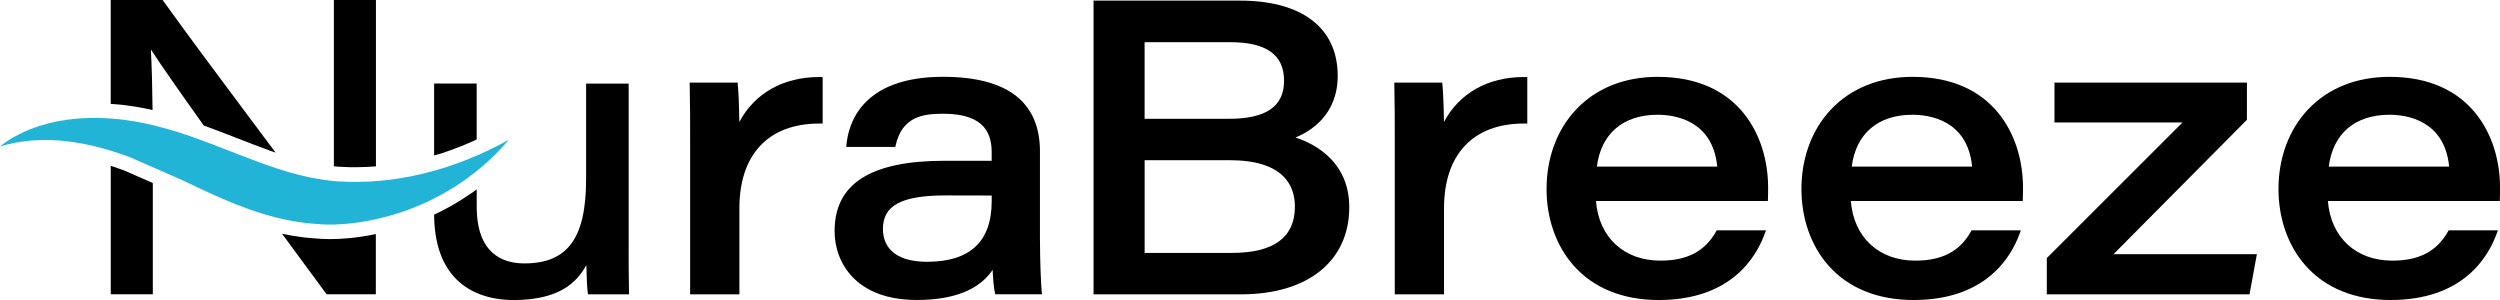 <?xml version="1.0" encoding="UTF-8"?>
<svg id="Layer_1" data-name="Layer 1" xmlns="http://www.w3.org/2000/svg" viewBox="0 0 685.15 82.23">
  <defs>
    <style>
      .cls-1 {
        fill: #21b4d6;
      }
    </style>
  </defs>
  <path class="cls-1" d="M104.34,59.76c2.68-.64,5.2-1.41,7.57-2.29,3.3-1.22,6.29-2.62,8.95-4.07.51-.28,1-.55,1.47-.83.74-.45,1.47-.89,2.19-1.32.7-.45,1.37-.91,2.02-1.34.31-.22.64-.43.95-.65.3-.22.61-.45.91-.67.58-.43,1.15-.86,1.7-1.28.54-.43,1.04-.85,1.53-1.25.49-.42.97-.79,1.4-1.2.06-.06.13-.12.19-.16.36-.34.71-.65,1.04-.97.39-.36.76-.68,1.1-1.04.67-.68,1.26-1.28,1.77-1.8.51-.55.91-1.01,1.25-1.38.58-.67.91-1.06.98-1.14-.1.04-.55.3-1.34.7-.43.24-.97.54-1.61.86-.65.31-1.4.68-2.23,1.1-.31.16-.62.31-.97.46-.12.06-.24.1-.37.16-.46.22-.95.45-1.47.68-.51.24-1.06.45-1.61.68-.56.24-1.15.48-1.74.73-.61.24-1.25.48-1.89.71-.33.13-.65.25-1,.39-.33.1-.67.22-1.03.34-.68.24-1.4.49-2.13.73-.37.1-.74.22-1.13.33-.37.12-.74.24-1.13.34-3.09.89-6.48,1.7-10.14,2.29-3.64.58-7.54.95-11.6.98-.51,0-1.01-.01-1.53-.01h-.77c-.25-.01-.5-.03-.76-.03-.52-.03-1.04-.04-1.56-.07h-.39s-.39-.04-.39-.04c-.25-.01-.51-.04-.76-.06-2.05-.18-4.12-.48-6.23-.89-4.22-.82-8.56-2.13-13.08-3.75-4.52-1.62-9.02-3.43-13.52-5.16-4.49-1.72-8.98-3.35-13.43-4.59-2.23-.62-4.45-1.17-6.62-1.61-1.1-.19-2.17-.42-3.24-.55-.53-.09-1.06-.16-1.59-.24-.52-.06-1.04-.12-1.56-.18-2.33-.24-4.59-.36-6.75-.36-1.68,0-3.3.07-4.85.21-.89.1-1.75.18-2.59.3-.83.13-1.64.27-2.42.39-.77.18-1.53.34-2.28.51-.71.18-1.41.39-2.08.57-.18.06-.34.1-.51.15-.16.04-.33.1-.49.16-.31.1-.62.22-.94.33l-.89.31c-.28.1-.57.24-.85.34-.54.24-1.06.46-1.56.67-.49.24-.94.48-1.37.7-.88.42-1.61.88-2.23,1.26-.33.19-.61.36-.88.54-.25.18-.48.34-.68.49-.68.49-1.09.79-1.2.88.1-.01.59-.15,1.44-.37.24-.06.51-.13.79-.21.3-.07.62-.13.98-.21.7-.15,1.5-.33,2.42-.45,1.87-.3,4.18-.51,6.83-.51,2.5,0,5.29.19,8.33.68,3.12.48,6.5,1.28,10.04,2.38.43.13.88.27,1.32.42.45.15.89.3,1.35.46.71.22,1.41.51,2.14.77l14.35,6.29c1.34.64,2.71,1.29,4.12,1.96,4.33,2.04,8.95,4.15,14.02,5.96,5.04,1.8,10.3,3.18,15.57,3.81,1.2.13,2.41.24,3.61.31,0,0,6.78.85,17.03-1.64Z"/>
  <path d="M33.61,46.58c-.46-.18-.9-.34-1.3-.47l-.07-.02-.07-.03c-.44-.15-.86-.29-1.28-.44-.18-.06-.36-.11-.54-.17v35.2h11.53v-30.49l-7.73-3.39c-.18-.07-.36-.13-.53-.2Z"/>
  <path d="M34.27,28.83l.31.04h.05s.05.01.05.01c.54.08,1.08.15,1.62.24.85.11,1.67.26,2.46.41.3.05.59.11.89.16h.04s.04.02.04.02c.68.13,1.38.29,2.08.45-.06-5.97-.19-11.42-.46-16.61,2.63,4.08,8.07,11.85,14.49,20.84,1.65.6,3.2,1.18,4.59,1.72,1.33.51,2.67,1.03,4,1.55,3.09,1.21,6.3,2.45,9.43,3.58.57.2,1.13.4,1.68.59-2.26-3.03-4.63-6.2-7.09-9.48C60.75,22.03,52,10.35,44.72.21l-.15-.21h-14.23v28.47c.88.06,1.76.12,2.67.21l1.25.14Z"/>
  <path d="M86.96,65.38c-1.23-.08-2.48-.19-3.74-.33-1.93-.23-3.9-.56-5.92-.99,4.75,6.5,9.01,12.29,12.06,16.39l.15.2h13.49v-16.5c-5.38,1.12-9.73,1.38-12.56,1.38-1.86,0-3.07-.11-3.49-.15Z"/>
  <path d="M92.56,45.67c.09,0,.18.02.26.02h.04s.04,0,.04,0l.31.02h.31s.04.01.04.01h.04c.24.02.48.03.72.04.25.01.49.02.74.03.25,0,.5.01.75.03h.66c.28,0,.56,0,.84,0,.23,0,.46,0,.67,0,1.66-.01,3.35-.09,5.05-.23V0h-11.53v35.16c0,3.54,0,7.01,0,10.4.21.02.43.06.65.07.14,0,.29.02.43.03Z"/>
  <path d="M119.73,42.39l.09-.02c.18-.05.36-.1.54-.16.15-.05.31-.09.46-.13.55-.18,1.09-.37,1.61-.55l.37-.13h.03s.03-.02.03-.02l.34-.12c.21-.07.42-.14.62-.21l.28-.11c.18-.07.35-.13.52-.2l.06-.03.06-.02c.6-.22,1.2-.45,1.77-.67.34-.14.67-.28,1-.42l.66-.28c.23-.1.46-.2.69-.29.27-.11.54-.22.84-.36l.12-.06c.29-.13.55-.25.81-.38v-15.33h-11.66v19.71c.22-.07.44-.13.66-.2l.09-.03Z"/>
  <path d="M172.29,66.86v-3.25s0-40.19,0-40.19v-.5h-11.66v26.15c0,16.21-5.06,23.12-16.92,23.12-5.96,0-13.06-2.69-13.06-15.53v-4.77c-.11.08-.23.17-.34.25-.14.1-.28.2-.41.31l-.04.03-.04.03c-.19.13-.38.26-.57.39-.13.09-.26.17-.39.26l-.06.04-.06.04c-.23.15-.46.31-.7.46-.45.3-.91.61-1.38.91l-.04.03-.04.03-.85.51c-.44.27-.89.54-1.37.83-.4.24-.81.47-1.23.7l-.36.2c-1.24.68-2.51,1.31-3.79,1.92.04,7.87,2.15,13.9,6.3,17.91,3.71,3.59,9.08,5.49,15.53,5.49,12.32,0,17.27-4.77,19.88-9.56.07,3.46.21,6.31.39,7.56l.06.43h11.24v-.51c-.1-4.44-.09-8.94-.09-13.29Z"/>
  <path d="M224.51,21.11c-9.86,0-17.72,4.46-21.89,12.32-.05-4.12-.24-8.81-.43-10.36l-.05-.44h-13.12v.51c.12,5.14.12,10.4.12,15.49v42.03h13.5v-23.58c0-14.76,7.97-23.22,21.88-23.22.14,0,.29,0,.43,0h.51s0-.5,0-.5v-12.24h-.49c-.15,0-.3,0-.45,0Z"/>
  <path d="M285.01,65.59v-24.08c0-13.57-8.94-20.46-26.56-20.46-22.46,0-25.99,13.07-26.47,18.68l-.05.54h13.44l.09-.39c1.76-8.04,7.67-8.71,13.08-8.71,11.87,0,13.24,6.08,13.24,10.66v2.23h-12.92c-20.27,0-30.13,6.3-30.13,19.26,0,8.71,5.89,18.89,22.51,18.89,10.11,0,17.1-2.77,20.81-8.25.09,2.02.27,4.79.62,6.3l.09.39h12.83l-.08-.57c-.17-1.26-.5-8.41-.5-14.5ZM271.78,55.2c0,10.98-5.94,16.54-17.65,16.54s-12.15-6.92-12.15-9.04c0-6.41,5.13-9.14,17.16-9.14,6.98,0,10.78,0,12.65.04v1.6Z"/>
  <path d="M355.05,37.67c3.95-1.59,11.56-6.06,11.56-16.9,0-13.09-9.75-20.6-26.76-20.6h-40.15v80.49h40.49c18.25,0,29.59-9.14,29.59-23.86,0-5.44-1.79-10-5.32-13.53-2.92-2.93-6.52-4.63-9.42-5.59ZM313.7,11.56h23.41c9.96,0,14.8,3.45,14.8,10.55s-4.96,10.45-15.16,10.45h-23.06V11.56ZM337.66,69.31h-23.96v-25.41h23.23c14.84,0,17.95,6.92,17.95,12.73,0,8.41-5.79,12.68-17.22,12.68Z"/>
  <path d="M417.62,21.11c-9.86,0-17.72,4.46-21.89,12.32-.05-4.12-.24-8.81-.43-10.36l-.05-.44h-13.12v.51c.12,5.14.12,10.4.12,15.49v42.03h13.5v-23.58c0-14.76,7.97-23.22,21.88-23.22.14,0,.29,0,.43,0h.51s0-.5,0-.5v-12.24h-.49c-.15,0-.3,0-.45,0Z"/>
  <path d="M454.33,21.06c-9.09,0-16.83,3.08-22.36,8.92-5.24,5.52-8.12,13.27-8.12,21.81,0,8.07,2.59,15.48,7.31,20.87,5.46,6.26,13.56,9.56,23.41,9.56,19.68,0,26.72-11.54,29.17-18.42l.24-.67h-13.5l-.14.26c-3.08,5.49-7.94,8.04-15.29,8.04-9.99,0-16.87-6.39-17.66-16.34h47.11l.02-.48c.05-1.29.05-2.14.05-3.2,0-14-7.92-30.35-30.23-30.35ZM437.64,45.65c1.15-9.03,7.19-14.2,16.64-14.2,4.54,0,15.11,1.4,16.35,14.2h-32.98Z"/>
  <path d="M524.18,21.06c-9.09,0-16.83,3.08-22.36,8.92-5.24,5.52-8.12,13.27-8.12,21.81,0,8.07,2.59,15.48,7.31,20.87,5.46,6.26,13.56,9.56,23.41,9.56,19.68,0,26.72-11.54,29.17-18.42l.24-.67h-13.5l-.14.26c-3.08,5.49-7.94,8.04-15.29,8.04-9.99,0-16.87-6.39-17.66-16.34h47.11l.02-.48c.05-1.29.05-2.13.05-3.2,0-14-7.92-30.35-30.23-30.35ZM507.49,45.65c1.15-9.03,7.19-14.2,16.64-14.2,4.54,0,15.11,1.4,16.35,14.2h-32.98Z"/>
  <polygon points="579.22 69.67 615.64 32.98 615.79 32.84 615.79 32.63 615.79 23.13 615.79 22.63 615.29 22.63 563.55 22.63 563.05 22.63 563.05 23.13 563.05 33.07 563.05 33.57 563.55 33.57 598.13 33.57 561.1 70.58 560.95 70.73 560.95 70.94 560.95 80.16 560.95 80.66 561.45 80.66 616.09 80.66 616.51 80.66 616.58 80.25 618.41 70.26 618.52 69.67 617.92 69.67 579.22 69.67"/>
  <path d="M654.92,21.06c-9.09,0-16.83,3.08-22.36,8.92-5.24,5.52-8.12,13.27-8.12,21.81,0,8.07,2.59,15.48,7.31,20.87,5.46,6.26,13.56,9.56,23.41,9.56,19.68,0,26.72-11.54,29.17-18.42l.24-.67h-13.5l-.14.26c-3.08,5.49-7.94,8.04-15.29,8.04-9.99,0-16.87-6.39-17.66-16.34h47.11l.02-.48c.05-1.29.05-2.14.05-3.2,0-14-7.92-30.35-30.23-30.35ZM638.22,45.65c1.15-9.03,7.19-14.2,16.64-14.2,4.54,0,15.11,1.4,16.35,14.2h-32.98Z"/>
</svg>